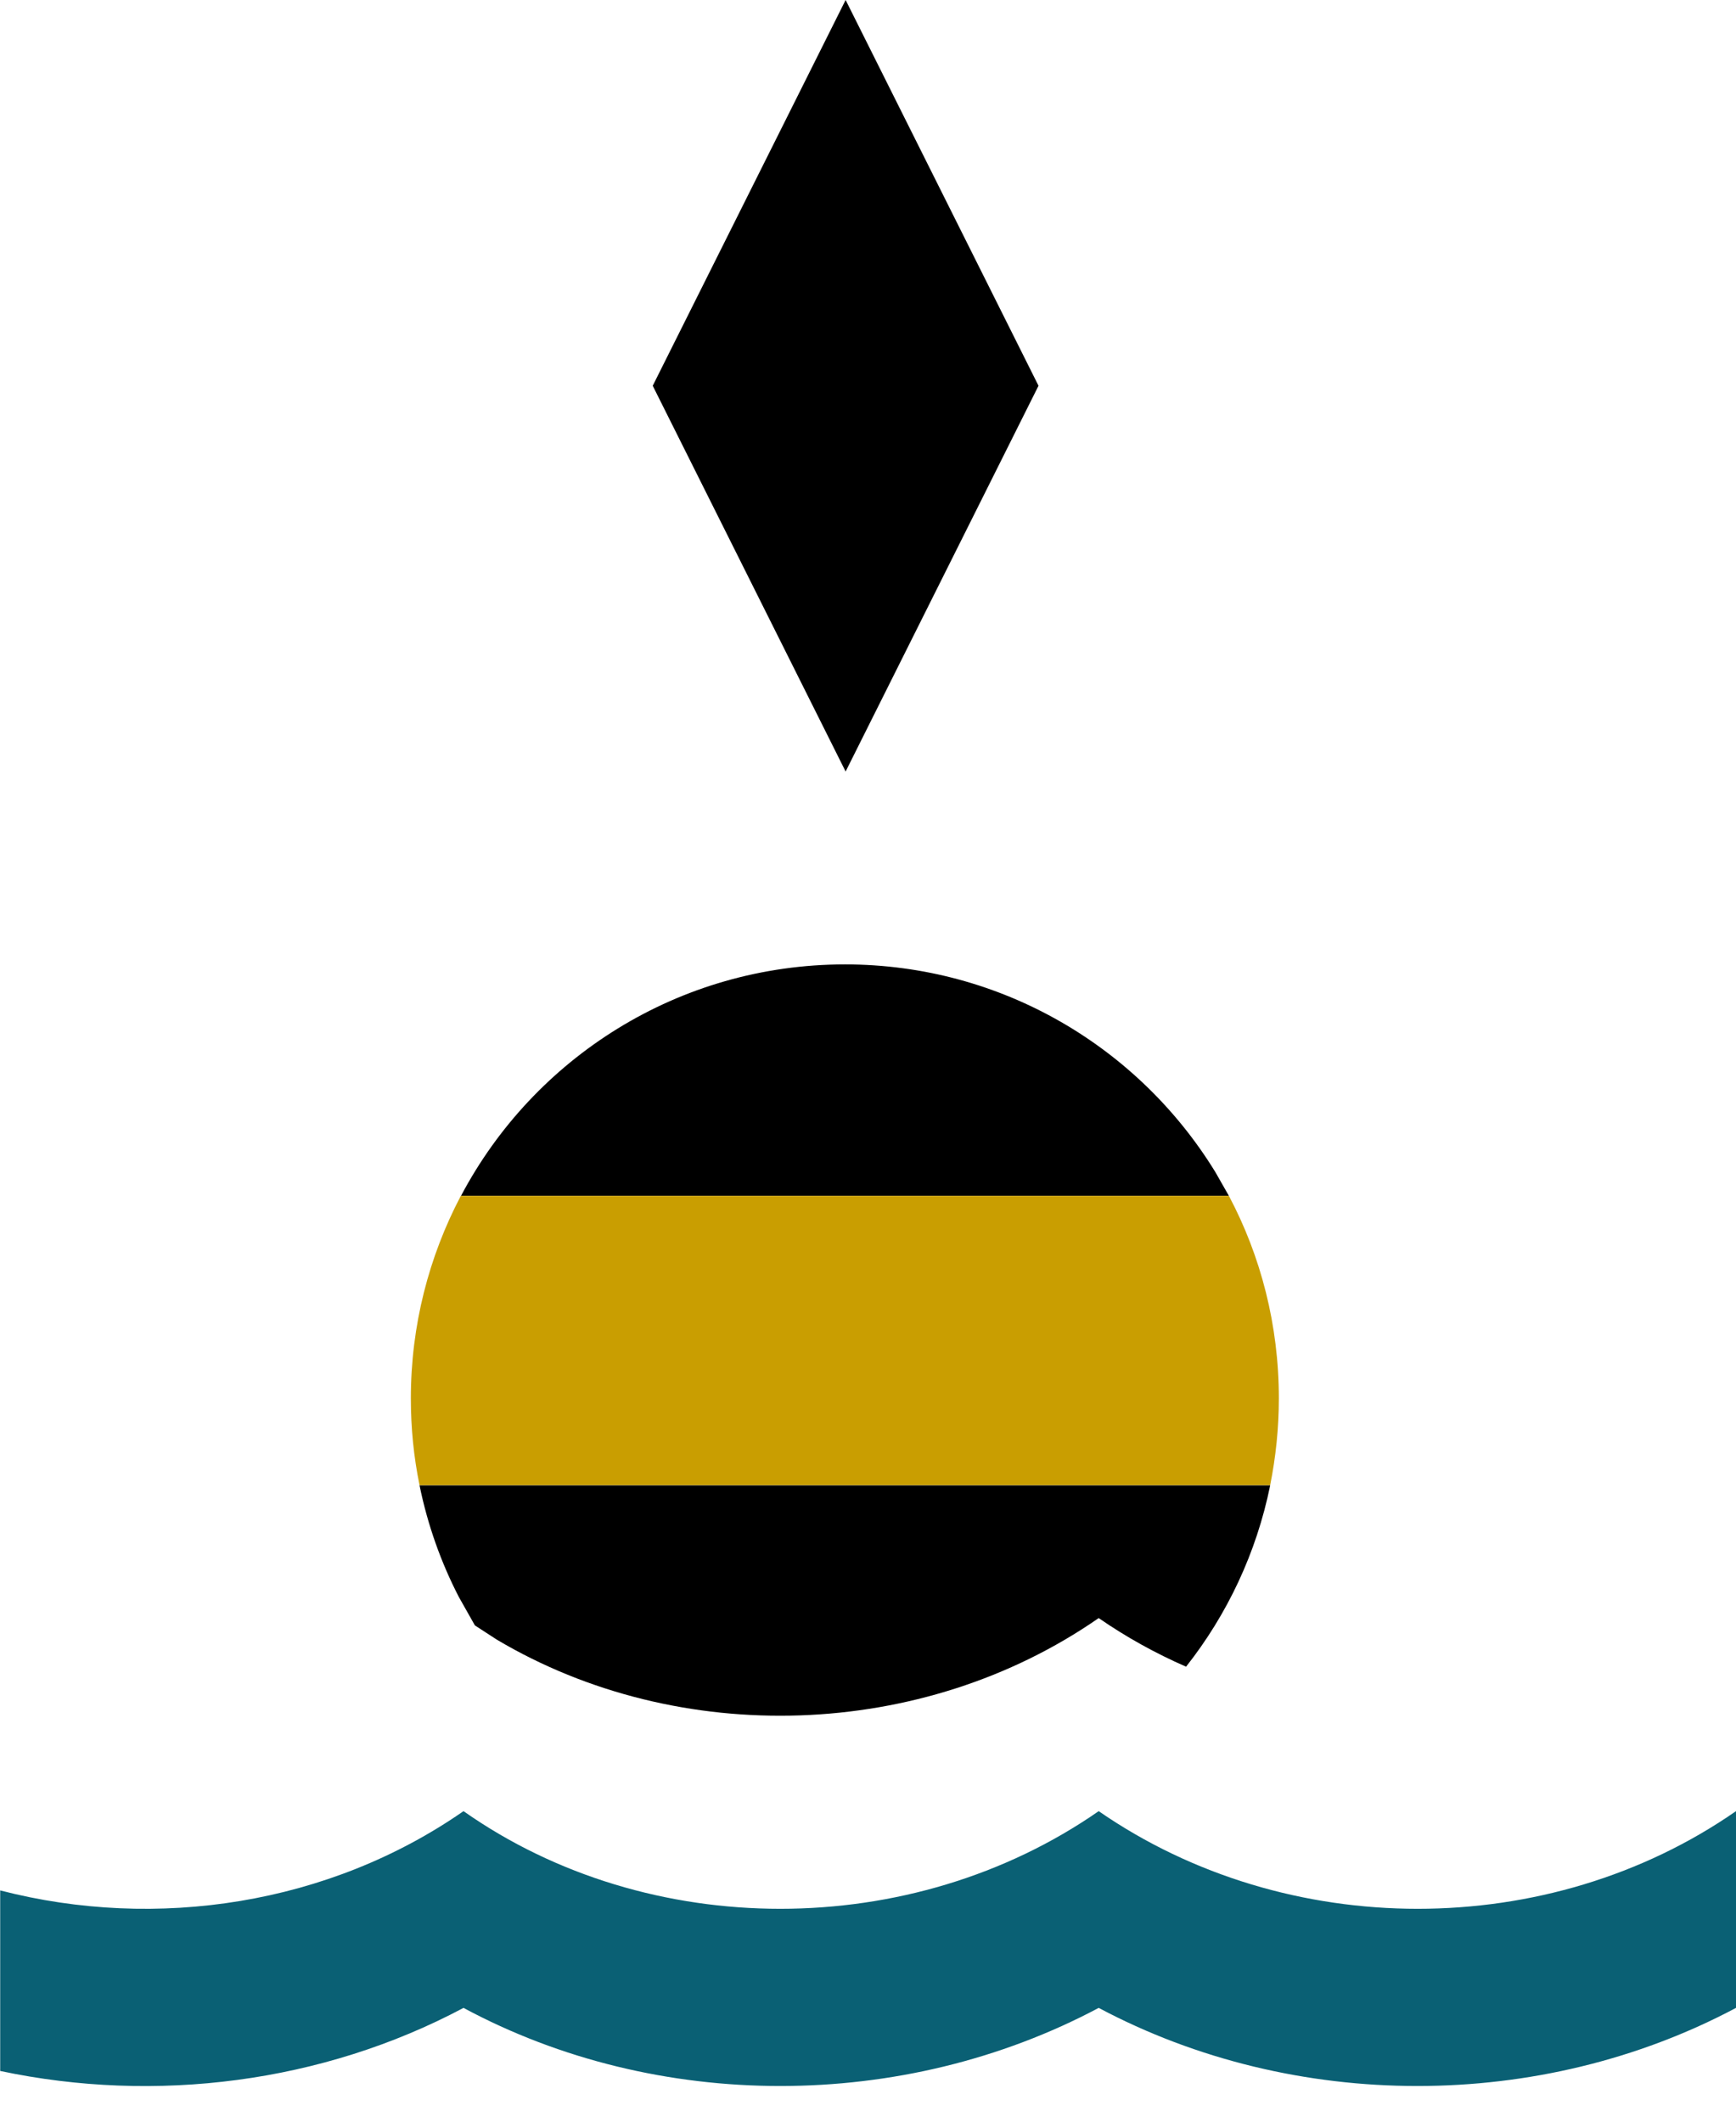 <svg height="11" viewBox="0 0 9 11" width="9" xmlns="http://www.w3.org/2000/svg" xmlns:xlink="http://www.w3.org/1999/xlink"><defs><path id="a" d="m0 0h9v11h-9z"/></defs><g fill="none" fill-rule="evenodd" xlink:href="#a"><path d="m9 9.39v1.02c-1.015.54-2.289.54-3.304 0-1.015.54-2.289.54-3.293 0-.731.389-1.596.498-2.402.327l0-.936c.811.21 1.706.073 2.402-.411.96.675 2.322.675 3.293 0 .976.675 2.333.675 3.304 0z" fill="#0a6074"/><path d="m6.149 8.641c-.158-.069-.31-.153-.453-.252-.914.635-2.175.673-3.12.112l-.114-.074-.083-.147c-.093-.18-.162-.374-.204-.579l4.41-0c-.071.35-.223.67-.436.94zm-1.769-3.641c.813 0 1.525.431 1.921 1.077l.07.123h-3.981c.377-.714 1.127-1.2 1.991-1.2zm.004-5 1 2-1 2-1-2z" fill="#000"/><path d="m6.371 6.2c.166.313.259.671.259 1.05 0 .154-.016.305-.045.45h-4.41c-.03-.146-.045-.296-.045-.45 0-.379.094-.736.259-1.05z" fill="#c99e01"/></g></svg>